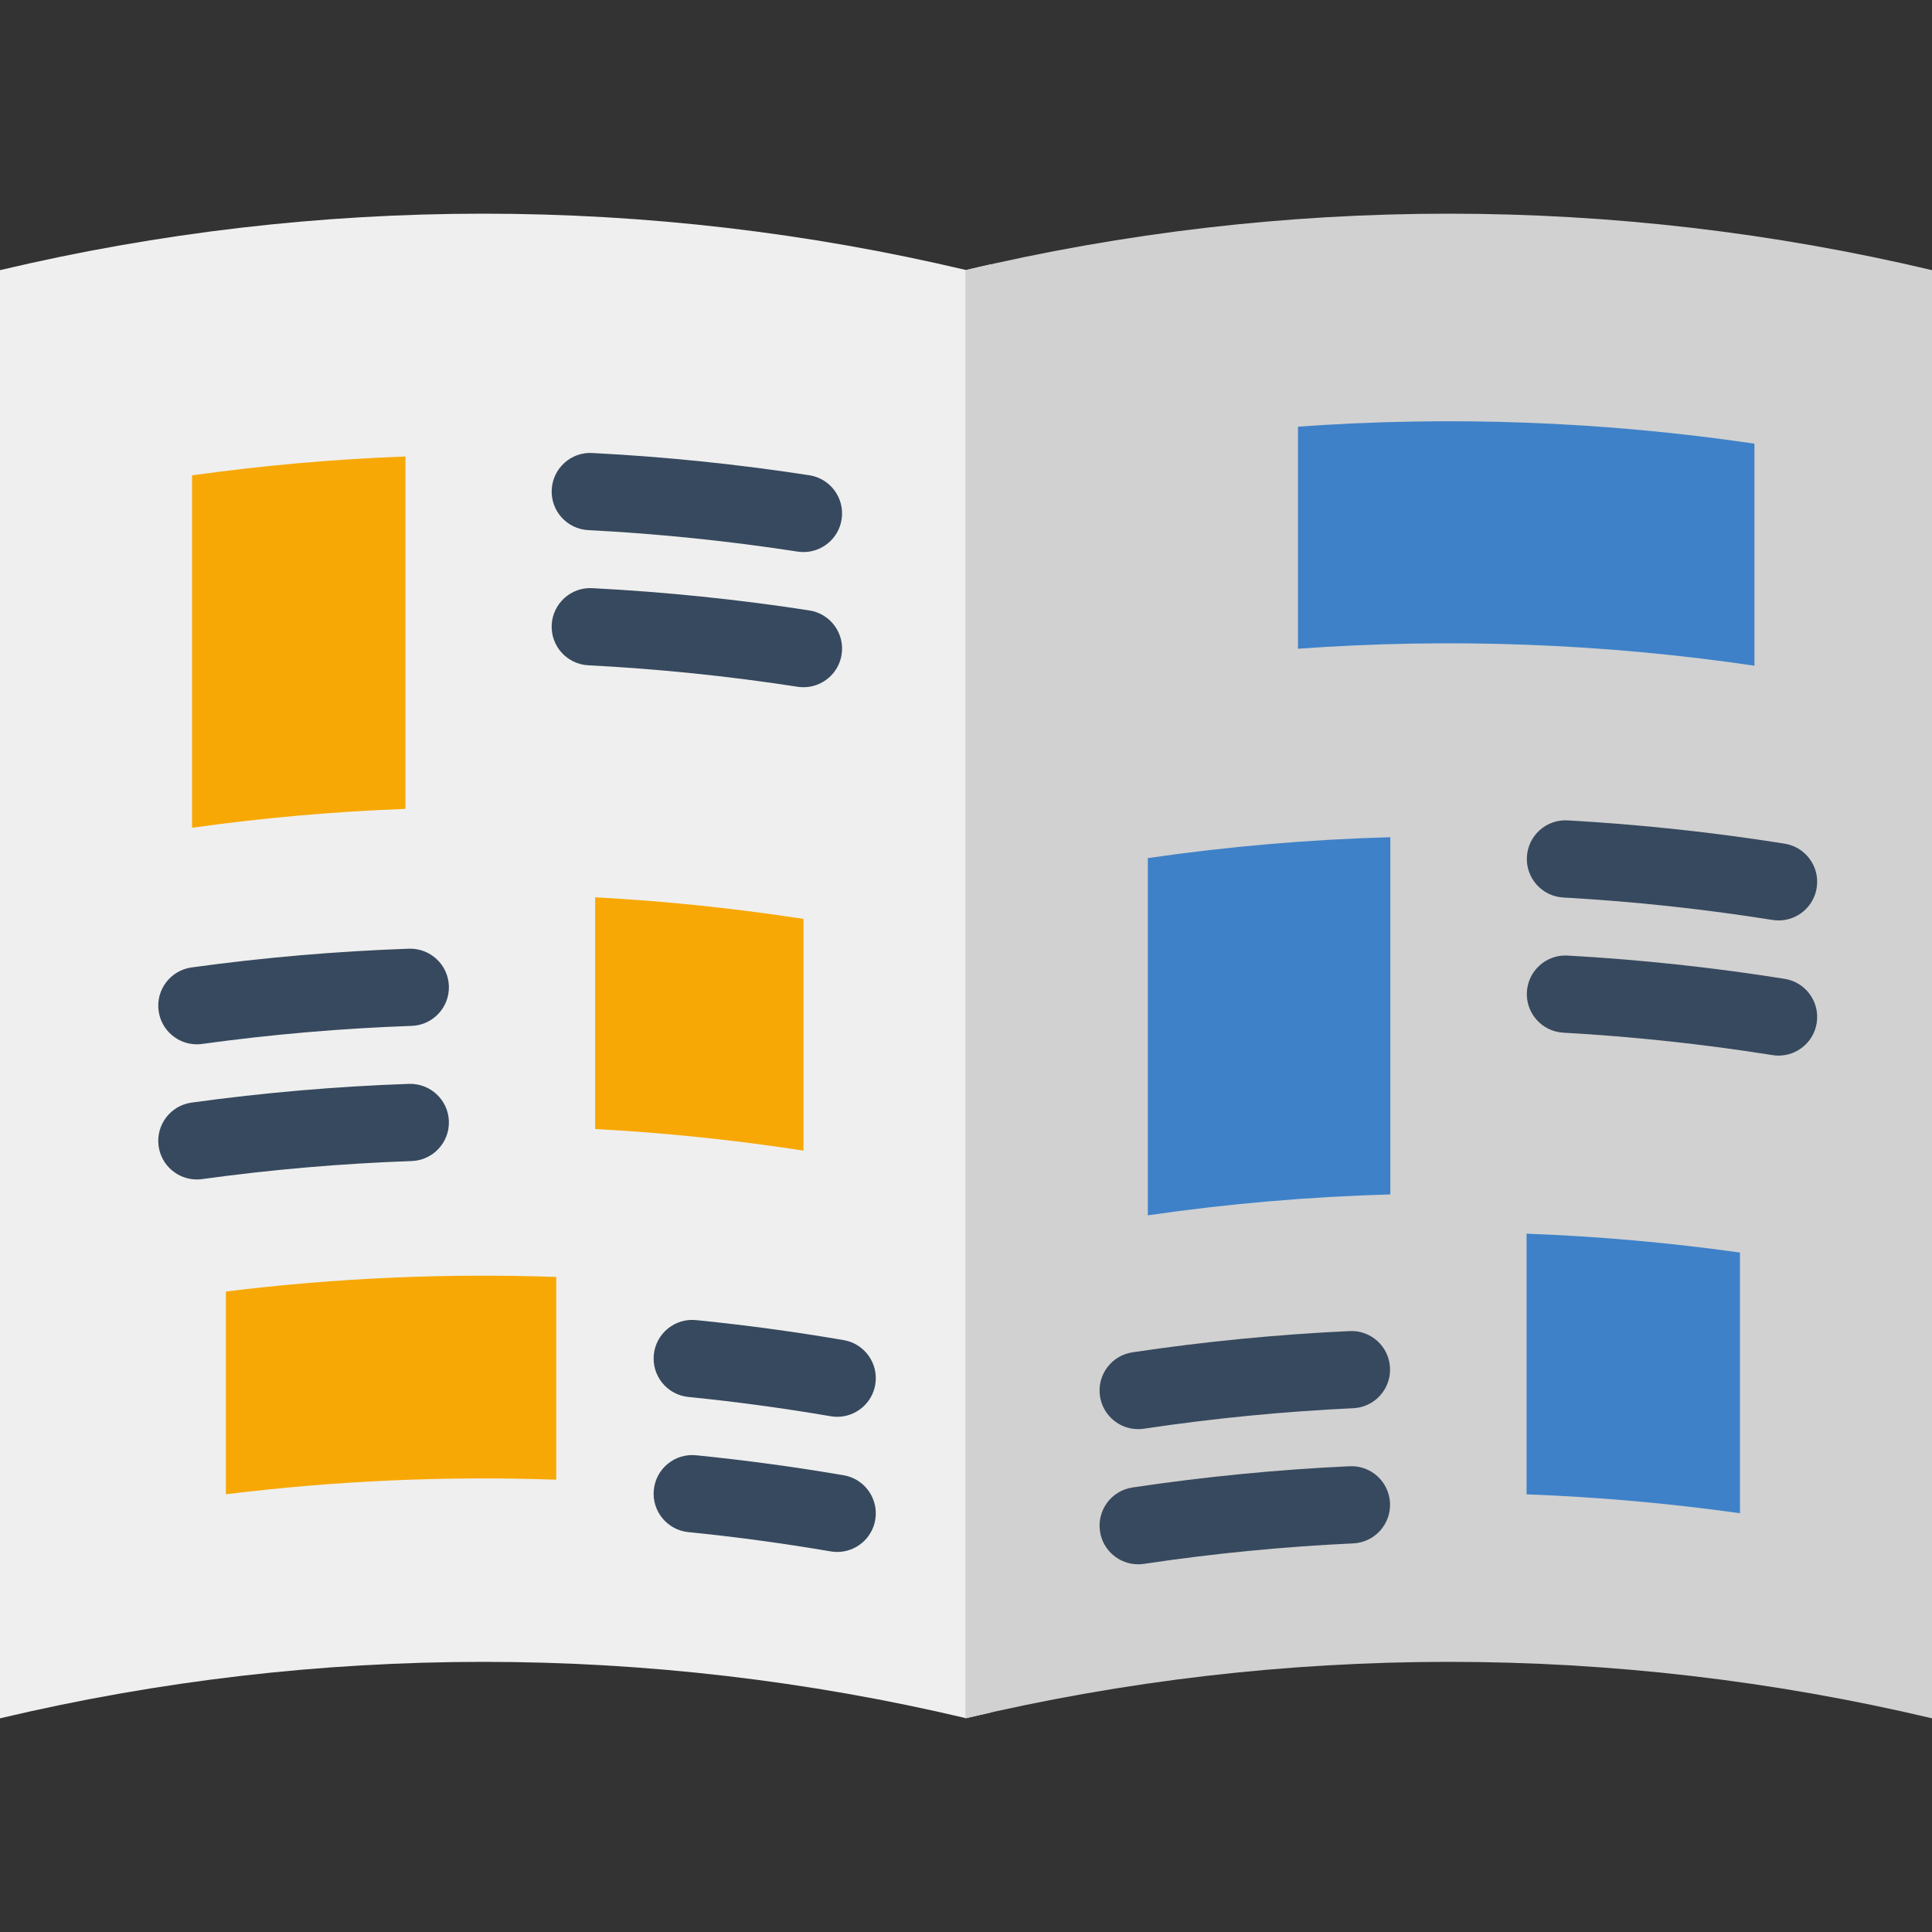 <?xml version="1.0" encoding="iso-8859-1"?>
<!-- Uploaded to: SVG Repo, www.svgrepo.com, Generator: SVG Repo Mixer Tools -->
<svg height="800px" width="800px" version="1.1" id="Layer_1" xmlns="http://www.w3.org/2000/svg" xmlns:xlink="http://www.w3.org/1999/xlink" 
	 viewBox="0 0 400.228 400.228" xml:space="preserve">
<rect x="0" y="0" width="400.228" height="400.228" fill="#333333" stroke="none"/>
<g>
	<path style="fill:#EFEFEF;" d="M205.224,54.764c-1.67,0.37-3.34,0.75-5,1.15v0.048C134.394,40.366,65.829,40.367,0,55.962
		c0,100,0,200,0,300c65.83-15.596,134.397-15.596,200.228,0c0-0.017,0-0.033,0-0.049c1.659-0.4,3.328-0.78,4.996-1.149V54.764z"/>
	<path style="fill:#D1D1D1;" d="M200,355.962c65.83-15.596,134.397-15.596,200.228,0c0-100,0-200,0-300
		c-65.83-15.596-134.397-15.596-200.228,0C200,155.962,200,255.962,200,355.962z"/>
	<path style="fill:#3E81C8;" d="M237.782,251.761c16.668-2.417,33.443-3.859,50.237-4.328c0-24.667,0-49.333,0-74
		c-16.794,0.468-33.569,1.91-50.237,4.328C237.782,202.428,237.782,227.095,237.782,251.761z"/>
	<path style="fill:#3E81C8;" d="M363.445,91.908c-31.328-4.618-63.037-5.792-94.559-3.519c0,15.333,0,30.667,0,46
		c31.522-2.272,63.231-1.1,94.559,3.519C363.445,122.575,363.445,107.241,363.445,91.908z"/>
	<path style="fill:#3E81C8;" d="M316.239,309.565c14.776,0.549,29.531,1.852,44.206,3.911c0-18,0-36,0-54
		c-14.675-2.059-29.43-3.362-44.206-3.911C316.239,273.564,316.239,291.564,316.239,309.565z"/>
	<path style="fill:#37495E;" d="M368.451,190.675c-0.419,0-0.842-0.032-1.269-0.101c-14.294-2.277-28.873-3.841-43.332-4.648
		c-4.412-0.246-7.788-4.021-7.542-8.434c0.246-4.411,4.028-7.795,8.434-7.541c15.001,0.837,30.127,2.46,44.958,4.822
		c4.363,0.695,7.337,4.796,6.642,9.159C375.715,187.87,372.315,190.675,368.451,190.675z"/>
	<path style="fill:#37495E;" d="M368.451,218.675c-0.419,0-0.842-0.032-1.269-0.101c-14.294-2.277-28.873-3.841-43.332-4.648
		c-4.412-0.246-7.788-4.021-7.542-8.434c0.246-4.411,4.028-7.796,8.434-7.541c15.001,0.837,30.127,2.46,44.958,4.822
		c4.363,0.695,7.337,4.796,6.642,9.159C375.715,215.87,372.315,218.675,368.451,218.675z"/>
	<path style="fill:#37495E;" d="M235.773,296.057c-3.895,0-7.308-2.848-7.902-6.816c-0.655-4.37,2.357-8.442,6.727-9.098
		c14.845-2.224,29.982-3.705,44.991-4.402c4.421-0.215,8.158,3.207,8.363,7.62c0.205,4.413-3.206,8.157-7.62,8.362
		c-14.466,0.673-29.056,2.1-43.364,4.244C236.566,296.029,236.167,296.057,235.773,296.057z"/>
	<path style="fill:#37495E;" d="M235.773,324.057c-3.895,0-7.308-2.848-7.902-6.816c-0.655-4.37,2.357-8.442,6.727-9.098
		c14.845-2.224,29.982-3.705,44.991-4.402c4.421-0.203,8.158,3.207,8.363,7.62c0.205,4.413-3.206,8.157-7.62,8.362
		c-14.466,0.673-29.056,2.1-43.364,4.244C236.566,324.029,236.167,324.057,235.773,324.057z"/>
	<path style="fill:#F8A805;" d="M83.989,167.565c-14.776,0.549-29.53,1.852-44.206,3.911c0-24.333,0-48.667,0-73
		c14.675-2.059,29.43-3.363,44.206-3.911C83.989,118.898,83.989,143.231,83.989,167.565z"/>
	<path style="fill:#F8A805;" d="M123.289,233.884c14.432,0.771,28.835,2.263,43.155,4.477c0-16,0-32,0-48
		c-14.32-2.213-28.723-3.706-43.155-4.477C123.289,201.884,123.289,217.884,123.289,233.884z"/>
	<path style="fill:#F8A805;" d="M115.231,306.529c-22.837-0.795-45.722,0.212-68.438,3.022c0-14,0-28,0-42
		c22.717-2.81,45.601-3.818,68.438-3.022C115.231,278.529,115.231,292.529,115.231,306.529z"/>
	<path style="fill:#37495E;" d="M166.453,114.362c-0.406,0-0.817-0.031-1.232-0.095c-14.306-2.211-28.89-3.707-43.348-4.446
		c-4.413-0.226-7.807-3.985-7.582-8.397c0.226-4.413,3.995-7.824,8.398-7.581c15.001,0.767,30.133,2.318,44.975,4.612
		c4.366,0.675,7.359,4.762,6.684,9.128C173.739,111.535,170.332,114.362,166.453,114.362z"/>
	<path style="fill:#37495E;" d="M166.453,142.362c-0.406,0-0.817-0.031-1.232-0.095c-14.306-2.211-28.89-3.707-43.348-4.446
		c-4.413-0.226-7.807-3.985-7.582-8.397c0.226-4.413,3.995-7.821,8.398-7.581c15.001,0.767,30.133,2.318,44.975,4.612
		c4.366,0.675,7.359,4.762,6.684,9.128C173.739,139.535,170.332,142.362,166.453,142.362z"/>
	<path style="fill:#37495E;" d="M40.773,216.337c-3.933,0-7.362-2.901-7.915-6.908c-0.604-4.377,2.455-8.414,6.832-9.018
		c14.873-2.052,30.023-3.357,45.027-3.879c4.414-0.127,8.12,3.301,8.273,7.717c0.154,4.415-3.301,8.12-7.717,8.273
		c-14.462,0.504-29.063,1.762-43.398,3.738C41.506,216.313,41.137,216.337,40.773,216.337z"/>
	<path style="fill:#37495E;" d="M40.773,244.337c-3.933,0-7.362-2.901-7.915-6.908c-0.604-4.377,2.455-8.414,6.832-9.018
		c14.873-2.052,30.023-3.357,45.027-3.879c4.414-0.134,8.12,3.301,8.273,7.717c0.154,4.415-3.301,8.12-7.717,8.273
		c-14.462,0.504-29.063,1.762-43.398,3.738C41.506,244.313,41.137,244.337,40.773,244.337z"/>
	<path style="fill:#37495E;" d="M173.439,293.5c-0.448,0-0.903-0.037-1.36-0.116c-9.727-1.666-19.644-3.01-29.474-3.995
		c-4.396-0.44-7.603-4.361-7.163-8.758c0.441-4.396,4.362-7.602,8.757-7.162c10.199,1.021,20.488,2.416,30.581,4.145
		c4.355,0.746,7.281,4.881,6.535,9.235C180.647,290.747,177.264,293.5,173.439,293.5z"/>
	<path style="fill:#37495E;" d="M173.439,321.5c-0.448,0-0.903-0.037-1.36-0.116c-9.727-1.666-19.644-3.01-29.474-3.995
		c-4.396-0.44-7.603-4.361-7.163-8.758c0.441-4.396,4.362-7.604,8.757-7.162c10.199,1.021,20.488,2.416,30.581,4.145
		c4.355,0.746,7.281,4.881,6.535,9.235C180.647,318.747,177.264,321.5,173.439,321.5z"/>
</g>
</svg>